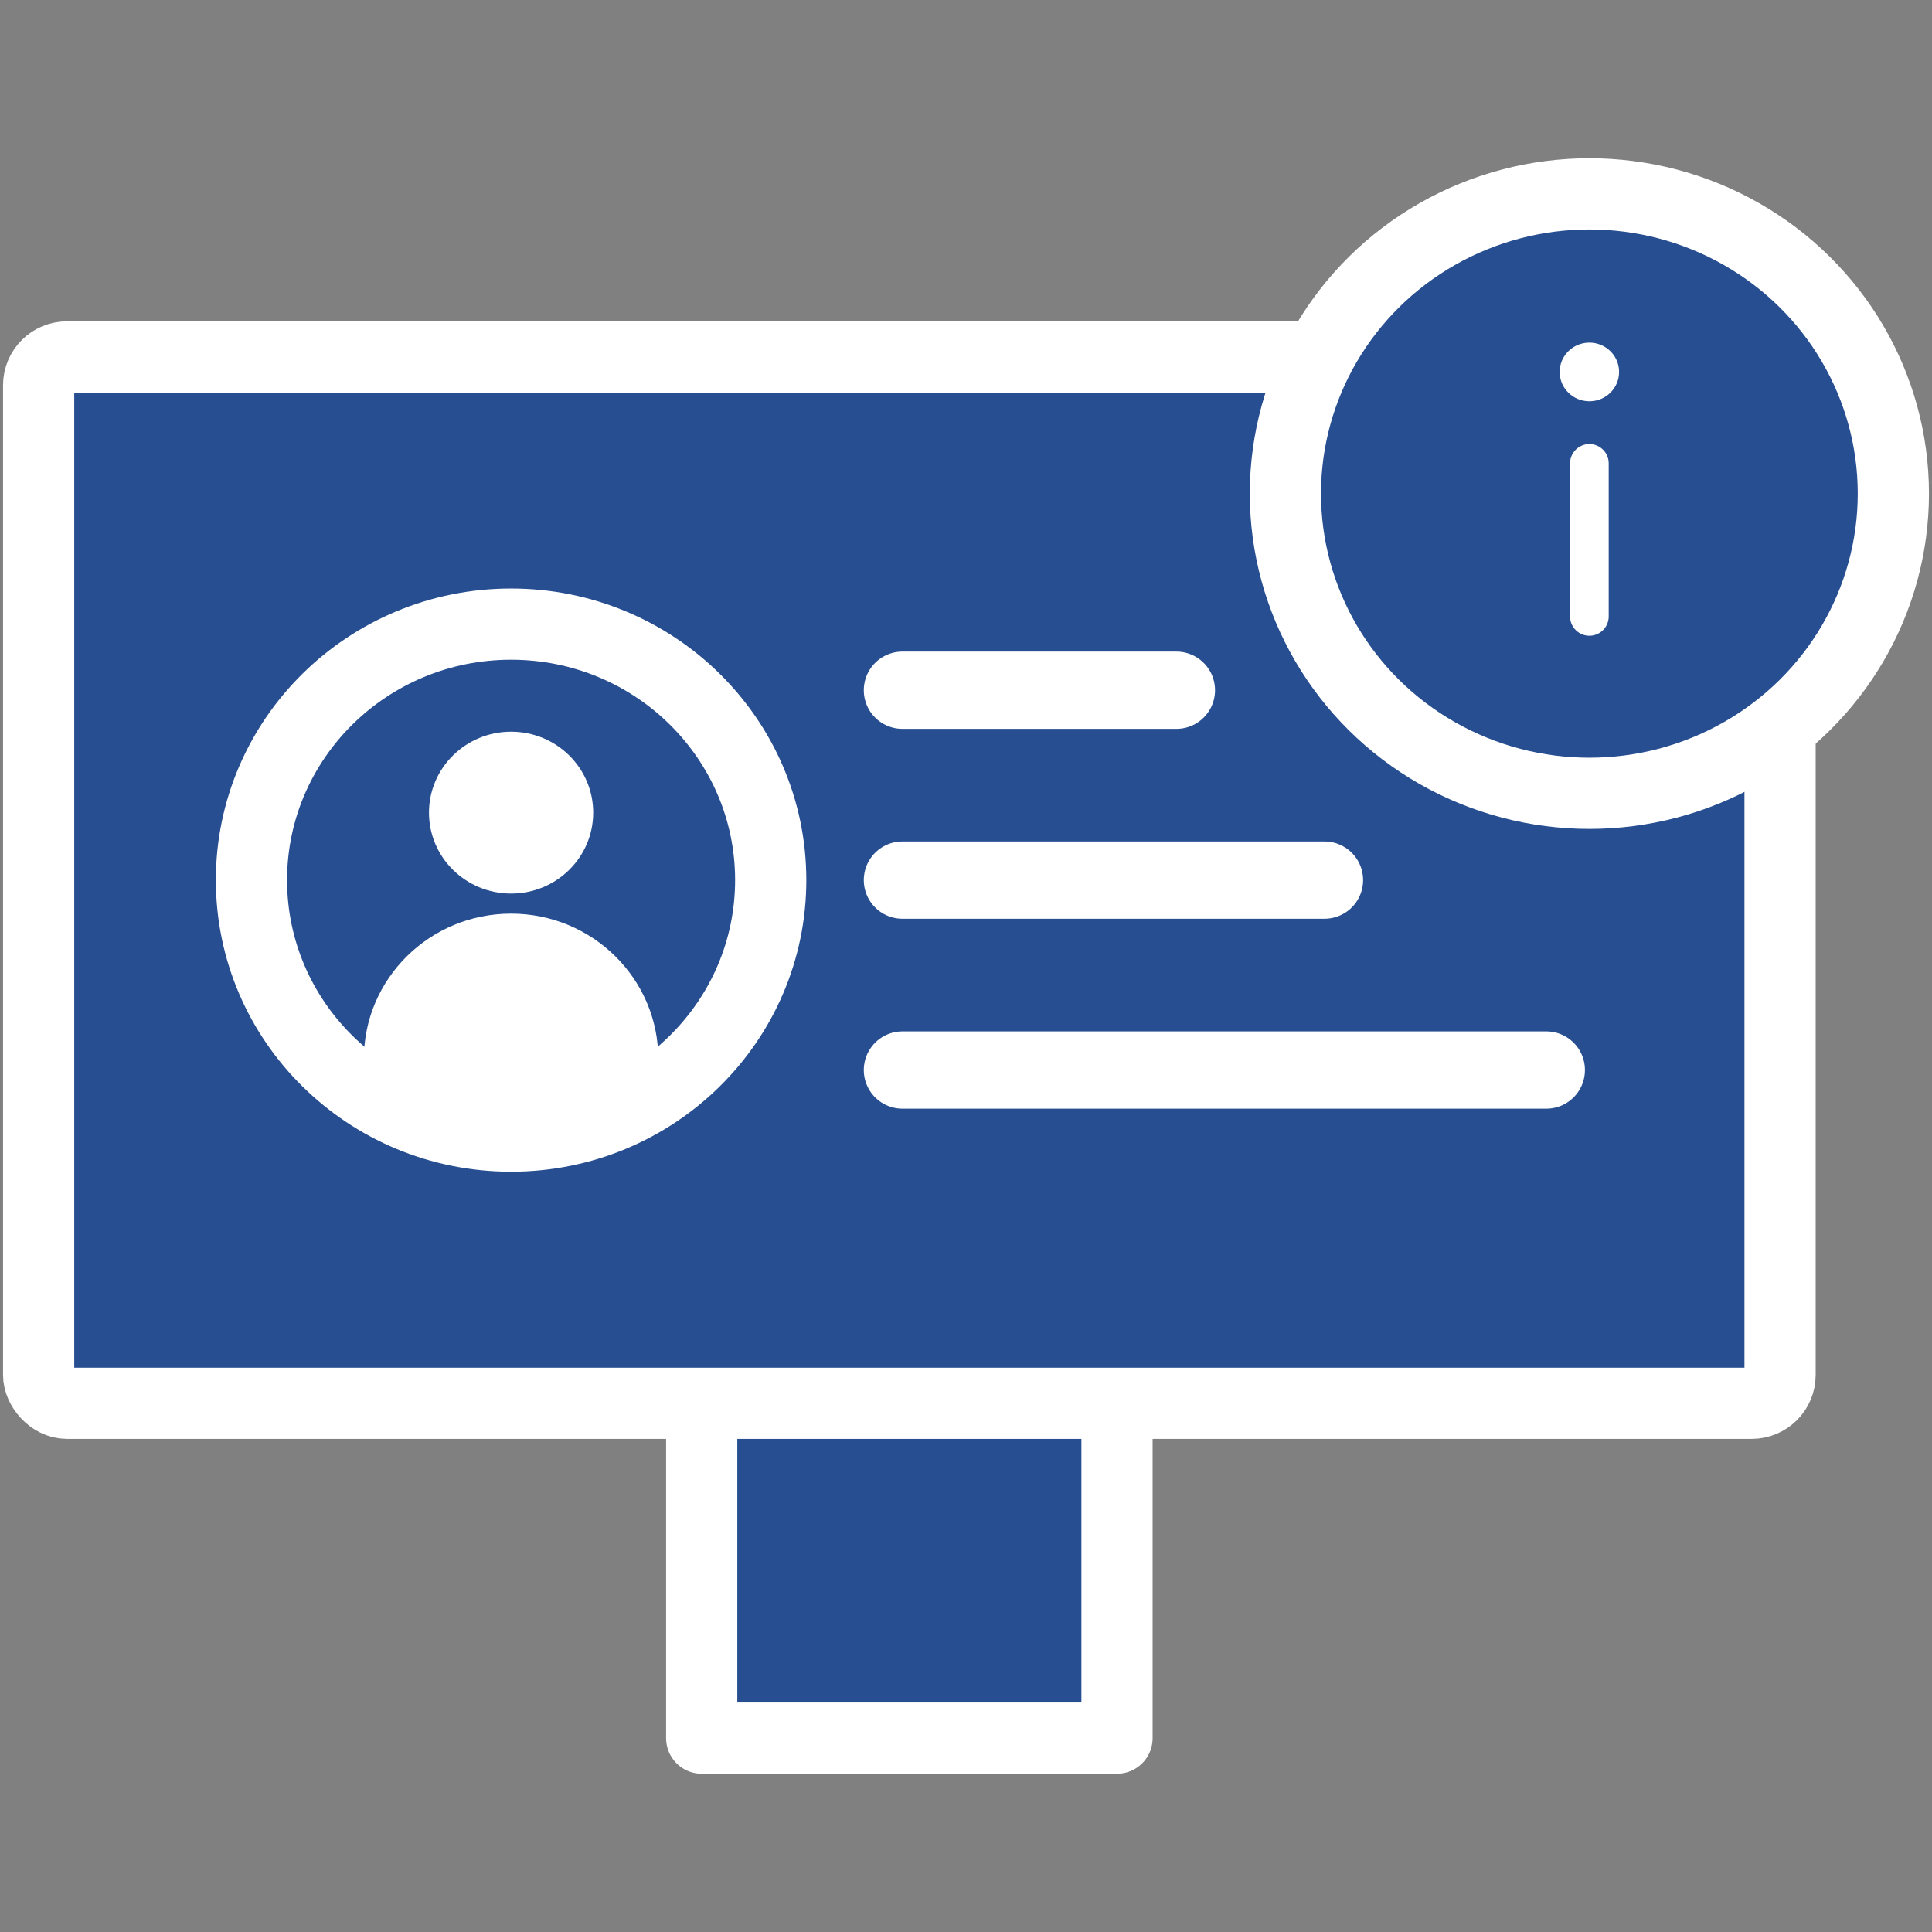 <?xml version="1.0" encoding="UTF-8"?><svg id="a" xmlns="http://www.w3.org/2000/svg" viewBox="0 0 50 50"><rect x="0" y="0" width="50" height="50" fill="#808080" stroke="none"/><defs><style>.b{stroke-width:2px;}.b,.c,.d{stroke:#fff;stroke-linecap:round;stroke-linejoin:round;}.b,.d{fill:none;}.e{fill:#fff;}.c{fill:#274e91;stroke-width:1.843px;}</style></defs><rect class="c" x="18.16" y="34.85" width="10.748" height="10.133"/><rect class="c" x="1" y="9.238" width="45.068" height="27.079" rx=".733" ry=".733"/><ellipse class="c" cx="41.133" cy="12.774" rx="7.867" ry="7.757"/><ellipse class="c" cx="13.227" cy="22.777" rx="6.719" ry="6.625"/><ellipse class="e" cx="13.227" cy="21.031" rx="2.125" ry="2.095"/><path class="e" d="M17.037,27.402c0,2.075-7.62,2.075-7.62,0s1.706-3.757,3.81-3.757,3.81,1.682,3.81,3.757Z"/><ellipse class="e" cx="41.133" cy="9.626" rx=".769" ry=".759"/><line class="d" x1="41.133" y1="11.992" x2="41.133" y2="15.953"/><line class="b" x1="23.355" y1="17.863" x2="30.445" y2="17.863"/><line class="b" x1="23.355" y1="22.777" x2="34.277" y2="22.777"/><line class="b" x1="23.355" y1="27.692" x2="40.018" y2="27.692"/></svg>